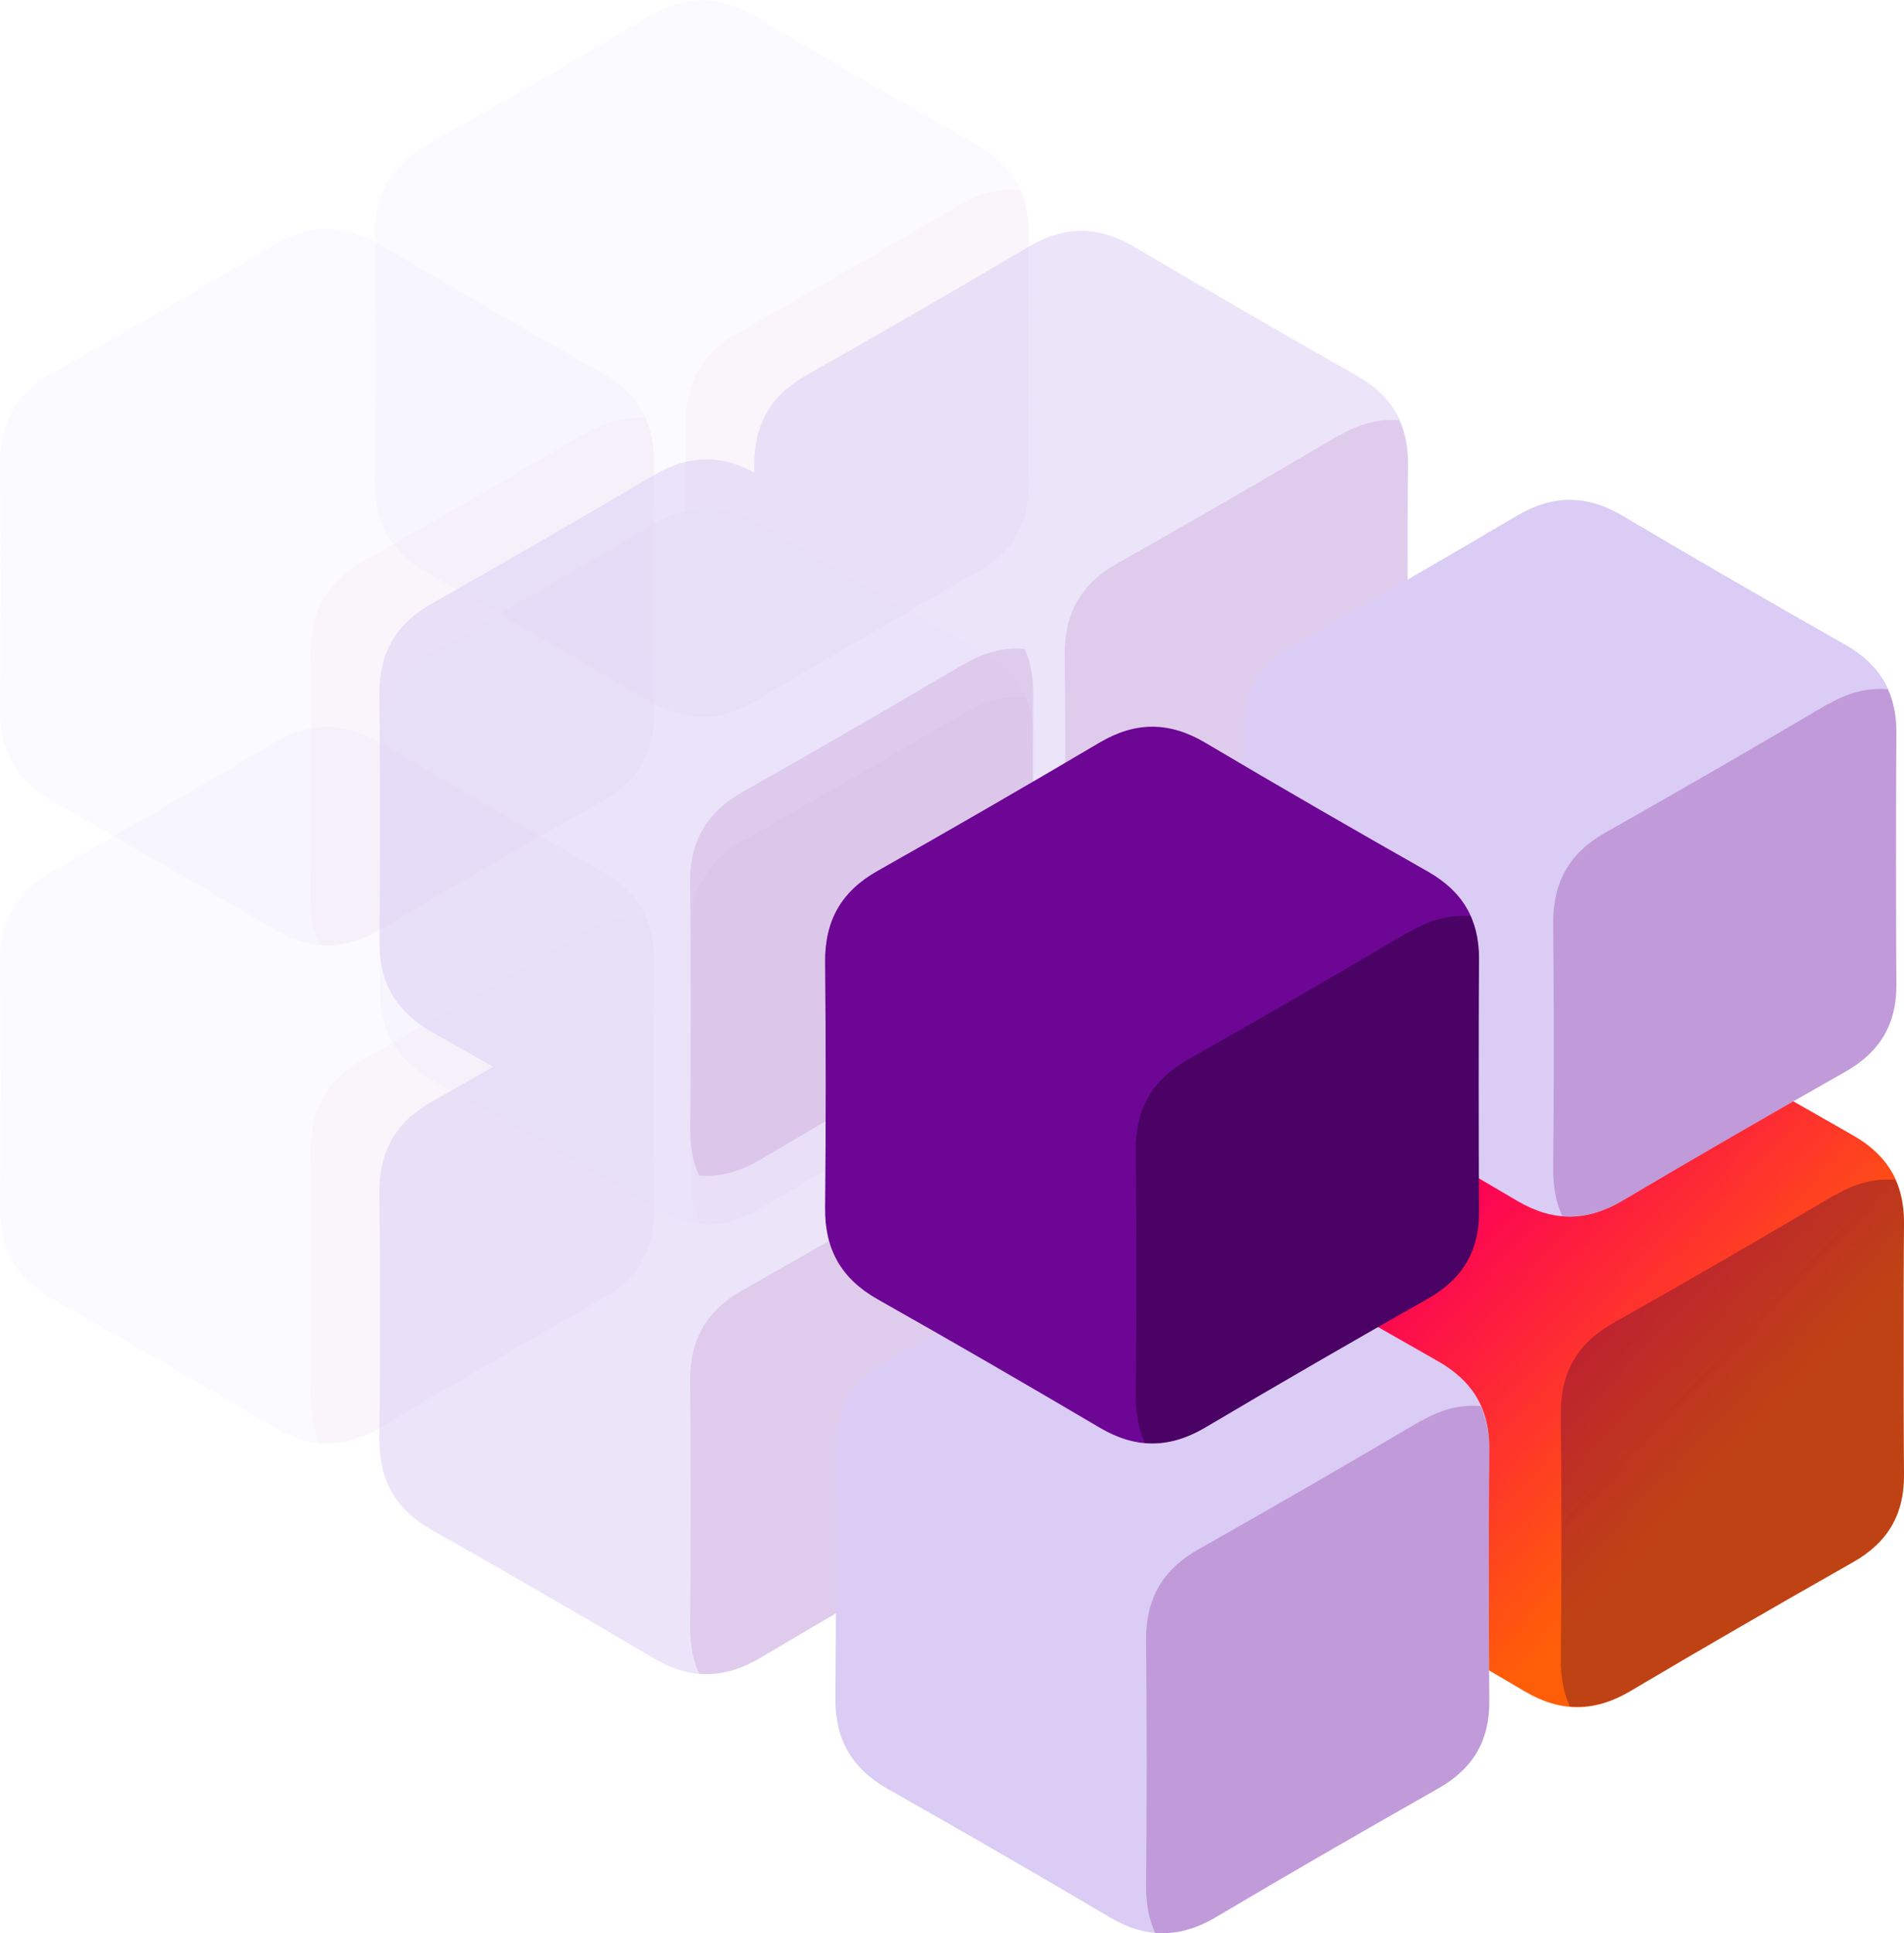 <?xml version="1.0" encoding="UTF-8"?><svg id="Layer_1" data-name="Layer 1" xmlns="http://www.w3.org/2000/svg" xmlns:xlink="http://www.w3.org/1999/xlink" viewBox="0 0 92.65 94.07"><defs><style>.cls-1, .cls-2 {
        fill: #280134;
      }

      .cls-1, .cls-3, .cls-4 {
        opacity: .5;
      }

      .cls-2 {
        opacity: .3;
      }

      .cls-3 {
        fill: #a769bf;
      }

      .cls-5 {
        fill: #daccf5;
      }

      .cls-6 {
        fill: #6d0595;
      }

      .cls-7 {
        fill: url(#Degradado_sin_nombre_151);
      }

      .cls-8 {
        opacity: .1;
      }</style><linearGradient id="Degradado_sin_nombre_151" data-name="Degradado sin nombre 151" x1="64.36" y1="53.79" x2="89.13" y2="77.44" gradientUnits="userSpaceOnUse"><stop offset=".23" stop-color="#fc0156"/><stop offset=".76" stop-color="#ff5e08"/></linearGradient></defs><g><path class="cls-7" d="M92.65,59.53c.02-1.96-.8-3.33-2.49-4.29-3.63-2.06-7.24-4.14-10.83-6.27-1.74-1.03-3.38-1.04-5.12-.02-3.59,2.12-7.2,4.21-10.83,6.26-1.76.99-2.57,2.42-2.55,4.44.02,1.99.03,3.98.03,5.98,0,1.99-.01,3.99-.03,5.98-.02,2.02.79,3.44,2.55,4.44,3.63,2.05,7.24,4.14,10.83,6.26,1.74,1.02,3.38,1.01,5.12-.02,3.59-2.13,7.2-4.21,10.83-6.27,1.7-.96,2.51-2.33,2.49-4.29-.02-2.03-.02-4.06-.02-6.09,0-2.03,0-4.06.02-6.09Z"/><path class="cls-2" d="M89.33,58.12c-3.59,2.12-7.2,4.21-10.83,6.26-1.76.99-2.57,2.42-2.55,4.44.02,1.99.03,3.98.03,5.98,0,1.99-.01,3.99-.03,5.98,0,.86.14,1.6.44,2.26.97.08,1.94-.16,2.94-.75,3.59-2.13,7.2-4.21,10.83-6.27,1.7-.96,2.51-2.33,2.49-4.29-.02-2.03-.02-4.06-.02-6.09,0-2.03,0-4.06.02-6.09,0-.81-.14-1.52-.42-2.14-.96-.08-1.92.15-2.9.73Z"/></g><g><g class="cls-8"><g><path class="cls-5" d="M50.32,36.05c.02-1.96-.8-3.33-2.49-4.29-3.63-2.06-7.24-4.14-10.83-6.27-1.74-1.03-3.38-1.04-5.12-.02-3.59,2.12-7.2,4.21-10.83,6.26-1.76.99-2.57,2.42-2.55,4.44.02,1.99.03,3.98.03,5.98,0,1.99-.01,3.99-.03,5.98-.02,2.02.79,3.44,2.55,4.44,3.63,2.05,7.24,4.14,10.83,6.26,1.74,1.02,3.38,1.01,5.12-.02,3.59-2.13,7.2-4.21,10.83-6.27,1.7-.96,2.51-2.33,2.49-4.29-.02-2.03-.02-4.06-.02-6.09,0-2.03,0-4.06.02-6.09Z"/><path class="cls-3" d="M47,34.64c-3.59,2.12-7.2,4.21-10.83,6.26-1.76.99-2.57,2.42-2.55,4.44.02,1.99.03,3.98.03,5.98,0,1.99-.01,3.99-.03,5.98,0,.86.14,1.6.44,2.26.97.08,1.94-.16,2.94-.75,3.59-2.13,7.2-4.21,10.83-6.27,1.7-.96,2.51-2.33,2.49-4.29-.02-2.03-.02-4.06-.02-6.09,0-2.03,0-4.06.02-6.09,0-.81-.14-1.52-.42-2.14-.96-.08-1.92.15-2.9.73Z"/></g></g><g class="cls-8"><g><path class="cls-5" d="M31.82,46.71c.02-1.96-.8-3.33-2.49-4.29-3.63-2.06-7.24-4.14-10.83-6.27-1.74-1.03-3.38-1.04-5.12-.02-3.59,2.12-7.2,4.21-10.83,6.26C.79,43.38-.02,44.81,0,46.82c.02,1.99.03,3.98.03,5.98,0,1.99-.01,3.99-.03,5.98-.02,2.02.79,3.44,2.55,4.44,3.63,2.05,7.24,4.14,10.83,6.26,1.74,1.02,3.38,1.01,5.12-.02,3.59-2.13,7.2-4.21,10.83-6.27,1.7-.96,2.51-2.33,2.49-4.29-.02-2.03-.02-4.06-.02-6.09,0-2.03,0-4.06.02-6.09Z"/><path class="cls-3" d="M28.5,45.3c-3.59,2.12-7.2,4.21-10.83,6.26-1.76.99-2.57,2.42-2.55,4.44.02,1.99.03,3.98.03,5.98,0,1.99-.01,3.99-.03,5.98,0,.86.14,1.6.44,2.26.97.08,1.94-.16,2.94-.75,3.59-2.13,7.2-4.21,10.83-6.27,1.7-.96,2.51-2.33,2.49-4.29-.02-2.03-.02-4.06-.02-6.09,0-2.03,0-4.06.02-6.09,0-.81-.14-1.52-.42-2.14-.96-.08-1.92.15-2.9.73Z"/></g></g><g class="cls-8"><g><path class="cls-5" d="M50.06,11.35c.02-1.96-.8-3.33-2.49-4.29-3.63-2.06-7.24-4.14-10.83-6.27-1.74-1.03-3.38-1.04-5.12-.02-3.59,2.12-7.2,4.21-10.83,6.26-1.76.99-2.57,2.42-2.55,4.44.02,1.99.03,3.98.03,5.98,0,1.99-.01,3.99-.03,5.98-.02,2.02.79,3.44,2.55,4.44,3.63,2.05,7.24,4.14,10.83,6.26,1.74,1.02,3.38,1.01,5.12-.02,3.59-2.13,7.2-4.21,10.83-6.27,1.7-.96,2.51-2.33,2.49-4.29-.02-2.03-.02-4.06-.02-6.09,0-2.03,0-4.06.02-6.09Z"/><path class="cls-3" d="M46.74,9.94c-3.59,2.12-7.2,4.21-10.83,6.26-1.76.99-2.57,2.42-2.55,4.44.02,1.99.03,3.98.03,5.98,0,1.99-.01,3.99-.03,5.98,0,.86.14,1.6.44,2.26.97.08,1.94-.16,2.94-.75,3.59-2.13,7.2-4.21,10.83-6.27,1.7-.96,2.51-2.33,2.49-4.29-.02-2.03-.02-4.06-.02-6.09,0-2.03,0-4.06.02-6.09,0-.81-.14-1.52-.42-2.14-.96-.08-1.92.15-2.9.73Z"/></g></g><g class="cls-8"><g><path class="cls-5" d="M31.82,22.47c.02-1.96-.8-3.33-2.49-4.29-3.63-2.06-7.24-4.14-10.83-6.27-1.74-1.03-3.38-1.04-5.12-.02-3.59,2.12-7.2,4.21-10.83,6.26C.79,19.14-.02,20.57,0,22.58c.02,1.99.03,3.98.03,5.98,0,1.99-.01,3.99-.03,5.98-.02,2.02.79,3.44,2.55,4.44,3.63,2.05,7.24,4.14,10.83,6.26,1.74,1.02,3.38,1.01,5.12-.02,3.59-2.13,7.2-4.21,10.83-6.27,1.7-.96,2.51-2.33,2.49-4.29-.02-2.03-.02-4.06-.02-6.09,0-2.03,0-4.06.02-6.09Z"/><path class="cls-3" d="M28.5,21.06c-3.59,2.12-7.2,4.21-10.83,6.26-1.76.99-2.57,2.42-2.55,4.44.02,1.99.03,3.98.03,5.98,0,1.99-.01,3.99-.03,5.98,0,.86.14,1.6.44,2.26.97.08,1.94-.16,2.94-.75,3.59-2.13,7.2-4.21,10.83-6.27,1.7-.96,2.51-2.33,2.49-4.29-.02-2.03-.02-4.06-.02-6.09,0-2.03,0-4.06.02-6.09,0-.81-.14-1.52-.42-2.14-.96-.08-1.92.15-2.9.73Z"/></g></g></g><g class="cls-4"><g><path class="cls-5" d="M68.78,47.26c.02-1.96-.8-3.33-2.49-4.29-3.63-2.06-7.24-4.14-10.83-6.27-1.74-1.03-3.38-1.04-5.12-.02-3.59,2.12-7.2,4.21-10.83,6.26-1.76.99-2.57,2.42-2.55,4.44.02,1.99.03,3.98.03,5.98,0,1.99-.01,3.99-.03,5.98-.02,2.02.79,3.44,2.55,4.44,3.63,2.05,7.24,4.14,10.83,6.26,1.74,1.02,3.38,1.01,5.12-.02,3.59-2.13,7.2-4.21,10.83-6.27,1.7-.96,2.51-2.33,2.49-4.29-.02-2.03-.02-4.06-.02-6.09,0-2.03,0-4.06.02-6.09Z"/><path class="cls-3" d="M65.45,45.86c-3.59,2.12-7.2,4.21-10.83,6.26-1.76.99-2.57,2.42-2.55,4.44.02,1.99.03,3.98.03,5.98,0,1.99-.01,3.99-.03,5.98,0,.86.14,1.6.44,2.26.97.08,1.94-.16,2.94-.75,3.59-2.13,7.2-4.21,10.83-6.27,1.7-.96,2.51-2.33,2.49-4.29-.02-2.03-.02-4.06-.02-6.09,0-2.03,0-4.06.02-6.09,0-.81-.14-1.52-.42-2.14-.96-.08-1.92.15-2.9.73Z"/></g><g><path class="cls-5" d="M50.28,57.93c.02-1.96-.8-3.33-2.49-4.29-3.63-2.06-7.24-4.14-10.83-6.27-1.74-1.03-3.38-1.04-5.12-.02-3.59,2.12-7.2,4.21-10.83,6.26-1.76.99-2.57,2.42-2.55,4.44.02,1.99.03,3.98.03,5.98,0,1.99-.01,3.99-.03,5.98-.02,2.02.79,3.44,2.55,4.44,3.63,2.05,7.24,4.14,10.83,6.26,1.74,1.02,3.38,1.01,5.12-.02,3.59-2.13,7.2-4.21,10.83-6.27,1.7-.96,2.51-2.33,2.49-4.29-.02-2.03-.02-4.06-.02-6.09,0-2.03,0-4.06.02-6.09Z"/><path class="cls-3" d="M46.96,56.52c-3.59,2.12-7.2,4.21-10.83,6.26-1.76.99-2.57,2.42-2.55,4.44.02,1.99.03,3.98.03,5.98,0,1.99-.01,3.99-.03,5.98,0,.86.14,1.6.44,2.26.97.08,1.94-.16,2.94-.75,3.59-2.13,7.2-4.21,10.83-6.27,1.7-.96,2.51-2.33,2.49-4.29-.02-2.03-.02-4.06-.02-6.09,0-2.03,0-4.06.02-6.09,0-.81-.14-1.52-.42-2.14-.96-.08-1.92.15-2.9.73Z"/></g><g><path class="cls-5" d="M68.52,22.57c.02-1.96-.8-3.33-2.49-4.29-3.63-2.06-7.24-4.14-10.83-6.27-1.74-1.03-3.38-1.04-5.12-.02-3.59,2.12-7.2,4.21-10.83,6.26-1.76.99-2.57,2.42-2.55,4.44.02,1.99.03,3.98.03,5.98,0,1.99-.01,3.99-.03,5.98-.02,2.02.79,3.44,2.55,4.44,3.63,2.05,7.24,4.14,10.83,6.26,1.74,1.02,3.38,1.01,5.12-.02,3.59-2.13,7.2-4.21,10.83-6.27,1.7-.96,2.51-2.33,2.49-4.29-.02-2.03-.02-4.06-.02-6.09,0-2.03,0-4.06.02-6.09Z"/><path class="cls-3" d="M65.19,21.16c-3.59,2.12-7.2,4.21-10.83,6.26-1.76.99-2.57,2.42-2.55,4.44.02,1.99.03,3.98.03,5.98,0,1.99-.01,3.99-.03,5.98,0,.86.14,1.6.44,2.26.97.08,1.94-.16,2.94-.75,3.59-2.13,7.2-4.21,10.83-6.27,1.7-.96,2.51-2.33,2.49-4.29-.02-2.03-.02-4.06-.02-6.09,0-2.03,0-4.06.02-6.09,0-.81-.14-1.52-.42-2.14-.96-.08-1.92.15-2.9.73Z"/></g><g><path class="cls-5" d="M50.28,33.69c.02-1.96-.8-3.33-2.49-4.29-3.63-2.06-7.24-4.14-10.83-6.27-1.74-1.03-3.38-1.04-5.12-.02-3.59,2.12-7.2,4.21-10.83,6.26-1.76.99-2.57,2.42-2.55,4.44.02,1.99.03,3.98.03,5.98,0,1.99-.01,3.99-.03,5.98-.02,2.02.79,3.44,2.55,4.44,3.63,2.05,7.24,4.14,10.83,6.26,1.74,1.02,3.38,1.01,5.12-.02,3.59-2.13,7.2-4.21,10.83-6.27,1.7-.96,2.51-2.33,2.49-4.29-.02-2.03-.02-4.06-.02-6.09,0-2.03,0-4.06.02-6.09Z"/><path class="cls-3" d="M46.96,32.28c-3.59,2.12-7.2,4.21-10.83,6.26-1.76.99-2.57,2.42-2.55,4.44.02,1.99.03,3.98.03,5.98,0,1.99-.01,3.99-.03,5.98,0,.86.14,1.6.44,2.26.97.08,1.94-.16,2.94-.75,3.59-2.13,7.2-4.21,10.83-6.27,1.7-.96,2.51-2.33,2.49-4.29-.02-2.03-.02-4.06-.02-6.09,0-2.03,0-4.06.02-6.09,0-.81-.14-1.52-.42-2.14-.96-.08-1.92.15-2.9.73Z"/></g></g><g><path class="cls-5" d="M72.47,70.53c.02-1.96-.8-3.33-2.49-4.29-3.63-2.06-7.24-4.14-10.83-6.27-1.74-1.03-3.38-1.04-5.12-.02-3.59,2.12-7.2,4.21-10.83,6.26-1.76.99-2.57,2.42-2.55,4.44.02,1.99.03,3.98.03,5.98,0,1.99-.01,3.99-.03,5.98-.02,2.02.79,3.44,2.55,4.44,3.63,2.05,7.24,4.14,10.83,6.26,1.74,1.02,3.38,1.01,5.12-.02,3.59-2.13,7.2-4.21,10.83-6.27,1.7-.96,2.51-2.33,2.49-4.29-.02-2.03-.02-4.06-.02-6.09,0-2.03,0-4.06.02-6.09Z"/><path class="cls-3" d="M69.15,69.13c-3.59,2.12-7.2,4.21-10.83,6.26-1.76.99-2.57,2.42-2.55,4.44.02,1.99.03,3.98.03,5.98,0,1.99-.01,3.99-.03,5.98,0,.86.14,1.6.44,2.26.97.08,1.94-.16,2.94-.75,3.59-2.13,7.2-4.21,10.83-6.27,1.7-.96,2.51-2.33,2.49-4.29-.02-2.03-.02-4.06-.02-6.09,0-2.03,0-4.06.02-6.09,0-.81-.14-1.52-.42-2.14-.96-.08-1.92.15-2.9.73Z"/></g><g><path class="cls-5" d="M92.28,35.66c.02-1.96-.8-3.33-2.49-4.29-3.63-2.06-7.24-4.14-10.83-6.27-1.74-1.03-3.38-1.04-5.12-.02-3.59,2.12-7.2,4.21-10.83,6.26-1.76.99-2.57,2.42-2.55,4.44.02,1.99.03,3.98.03,5.98,0,1.99-.01,3.99-.03,5.98-.02,2.02.79,3.44,2.55,4.44,3.63,2.05,7.24,4.14,10.83,6.26,1.74,1.02,3.38,1.01,5.12-.02,3.59-2.13,7.2-4.21,10.83-6.27,1.7-.96,2.51-2.33,2.49-4.29-.02-2.03-.02-4.06-.02-6.09,0-2.03,0-4.06.02-6.09Z"/><path class="cls-3" d="M88.96,34.25c-3.59,2.12-7.2,4.21-10.83,6.26-1.76.99-2.57,2.42-2.55,4.44.02,1.99.03,3.98.03,5.98,0,1.99-.01,3.99-.03,5.98,0,.86.14,1.6.44,2.26.97.08,1.94-.16,2.94-.75,3.59-2.13,7.2-4.21,10.83-6.27,1.7-.96,2.51-2.33,2.49-4.29-.02-2.03-.02-4.06-.02-6.09,0-2.03,0-4.06.02-6.09,0-.81-.14-1.52-.42-2.14-.96-.08-1.92.15-2.9.73Z"/></g><g><path class="cls-6" d="M71.97,46.7c.02-1.96-.8-3.33-2.49-4.29-3.63-2.06-7.24-4.14-10.83-6.27-1.74-1.03-3.38-1.04-5.12-.02-3.59,2.12-7.2,4.21-10.83,6.26-1.76.99-2.57,2.42-2.55,4.44.02,1.99.03,3.98.03,5.98,0,1.99-.01,3.99-.03,5.98-.02,2.02.79,3.44,2.55,4.44,3.63,2.05,7.24,4.14,10.83,6.26,1.74,1.02,3.38,1.01,5.12-.02,3.59-2.13,7.2-4.21,10.83-6.27,1.7-.96,2.51-2.33,2.49-4.29-.02-2.03-.02-4.06-.02-6.09,0-2.03,0-4.06.02-6.09Z"/><path class="cls-1" d="M68.65,45.29c-3.59,2.12-7.2,4.21-10.83,6.26-1.76.99-2.57,2.42-2.55,4.44.02,1.99.03,3.98.03,5.98,0,1.99-.01,3.99-.03,5.98,0,.86.14,1.6.44,2.26.97.08,1.94-.16,2.94-.75,3.59-2.13,7.2-4.21,10.83-6.27,1.7-.96,2.51-2.33,2.49-4.29-.02-2.03-.02-4.06-.02-6.09,0-2.03,0-4.06.02-6.09,0-.81-.14-1.52-.42-2.14-.96-.08-1.92.15-2.9.73Z"/></g></svg>